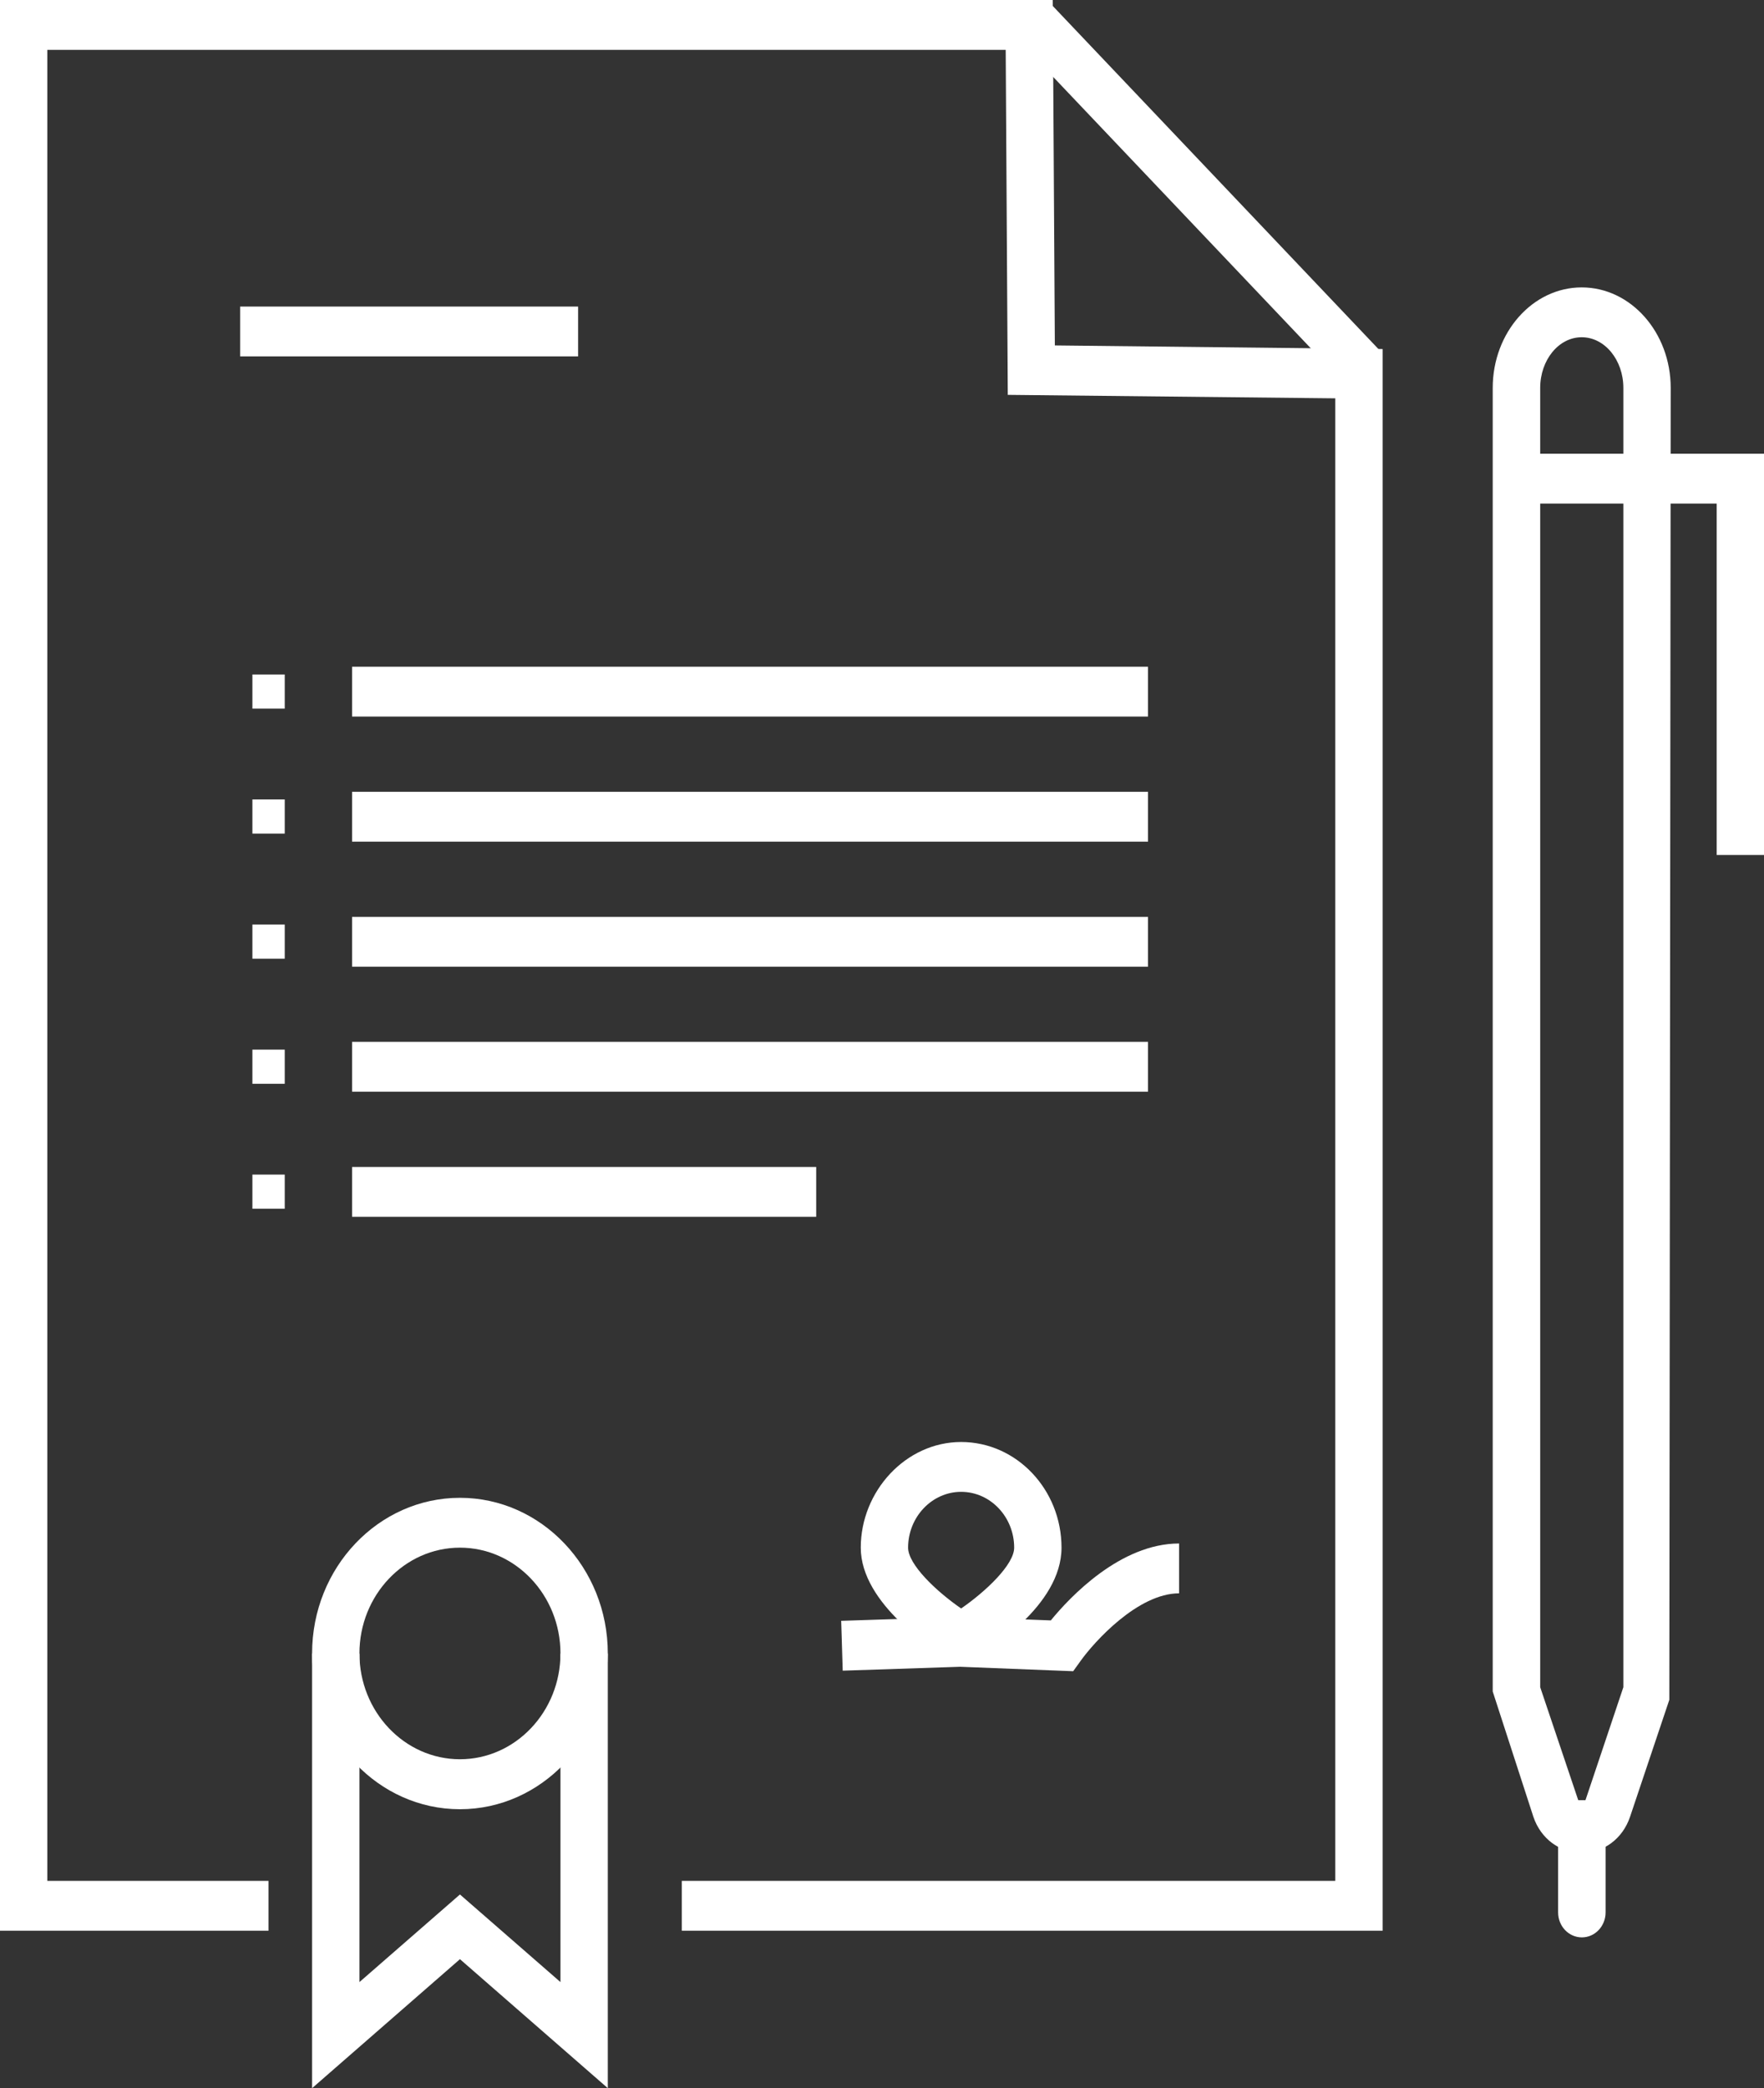 <?xml version="1.0" encoding="UTF-8"?> <svg xmlns="http://www.w3.org/2000/svg" id="Layer_2" data-name="Layer 2" viewBox="0 0 127.06 150.4"><rect x="0" y="0" width="127.06" height="150.4" fill="#333333" stroke="none"/><defs><style> .cls-1 { fill: #fff; } </style></defs><g id="Layer_1-2" data-name="Layer 1"><polygon class="cls-1" points="0 0 0 139.06 19.34 139.06 19.34 135.47 3.41 135.47 3.41 3.59 72.44 3.59 72.59 28.44 96.18 28.69 96.18 135.47 49.11 135.47 49.11 139.06 99.59 139.06 99.59 25.14 75.98 24.88 75.83 0 0 0"></polygon><polygon class="cls-1" points="73.23 2.77 97.03 27.84 99.44 25.3 75.64 .23 73.23 2.77"></polygon><rect class="cls-1" x="17.3" y="22.08" width="24.34" height="3.59"></rect><rect class="cls-1" x="25.36" y="48.02" width="57.33" height="3.59"></rect><rect class="cls-1" x="18.18" y="48.58" width="2.33" height="2.46"></rect><rect class="cls-1" x="25.36" y="57.03" width="57.33" height="3.59"></rect><rect class="cls-1" x="18.18" y="57.58" width="2.33" height="2.46"></rect><rect class="cls-1" x="25.36" y="66.04" width="57.33" height="3.59"></rect><rect class="cls-1" x="18.18" y="66.59" width="2.33" height="2.46"></rect><rect class="cls-1" x="25.36" y="75.04" width="57.33" height="3.59"></rect><rect class="cls-1" x="18.18" y="75.6" width="2.33" height="2.46"></rect><rect class="cls-1" x="25.36" y="84.05" width="33.43" height="3.59"></rect><rect class="cls-1" x="18.18" y="84.6" width="2.33" height="2.46"></rect><path class="cls-1" d="m33.13,111.47c-3.99,0-7.24,3.42-7.24,7.62s3.25,7.62,7.24,7.62,7.24-3.42,7.24-7.62-3.25-7.62-7.24-7.62m0,18.84c-5.87,0-10.65-5.03-10.65-11.22s4.78-11.21,10.65-11.21,10.65,5.03,10.65,11.21-4.78,11.22-10.65,11.22"></path><polygon class="cls-1" points="40.37 119.1 40.37 142.76 33.13 136.45 25.89 142.76 25.89 119.1 22.48 119.1 22.48 150.4 33.13 141.11 43.78 150.4 43.78 119.1 40.37 119.1"></polygon><g><path class="cls-1" d="m69.23,107.45c-2.1,0-3.82,1.81-3.82,4.02,0,1.21,2.01,3.13,3.82,4.38,1.81-1.25,3.82-3.17,3.82-4.38,0-2.21-1.71-4.02-3.82-4.02m0,12.57l-.84-.5c-1.07-.63-6.39-3.99-6.39-8.05s3.24-7.61,7.23-7.61,7.23,3.42,7.23,7.61-5.33,7.42-6.39,8.05l-.84.5Z"></path><path class="cls-1" d="m77.31,120.37l-8.15-.32-8.46.28-.11-3.59,8.58-.28,6.52.25c1.37-1.68,5.01-5.54,9.24-5.54v3.59c-2.97,0-6.12,3.5-7.09,4.86l-.54.75Z"></path><path class="cls-1" d="m110.94,121.52l2.74,8.14h.52l2.73-8.14V27.94c0-2.01-1.34-3.65-3-3.65s-2.99,1.64-2.99,3.65v93.58Zm2.99,11.93c-1.58,0-2.95-1.02-3.48-2.59l-2.93-9.03V27.94c0-3.99,2.87-7.24,6.41-7.24s6.41,3.25,6.41,7.24l-.1,94.49-2.83,8.43c-.53,1.57-1.89,2.59-3.48,2.59"></path></g><polygon class="cls-1" points="109.24 32.68 109.24 36.27 123.65 36.27 123.65 61.58 127.06 61.58 127.06 32.68 109.24 32.68"></polygon><path class="cls-1" d="m113.94,139.54c-.94,0-1.71-.8-1.71-1.8v-6.09c0-.99.76-1.8,1.71-1.8s1.71.8,1.71,1.8v6.09c0,.99-.76,1.8-1.71,1.8"></path></g></svg> 